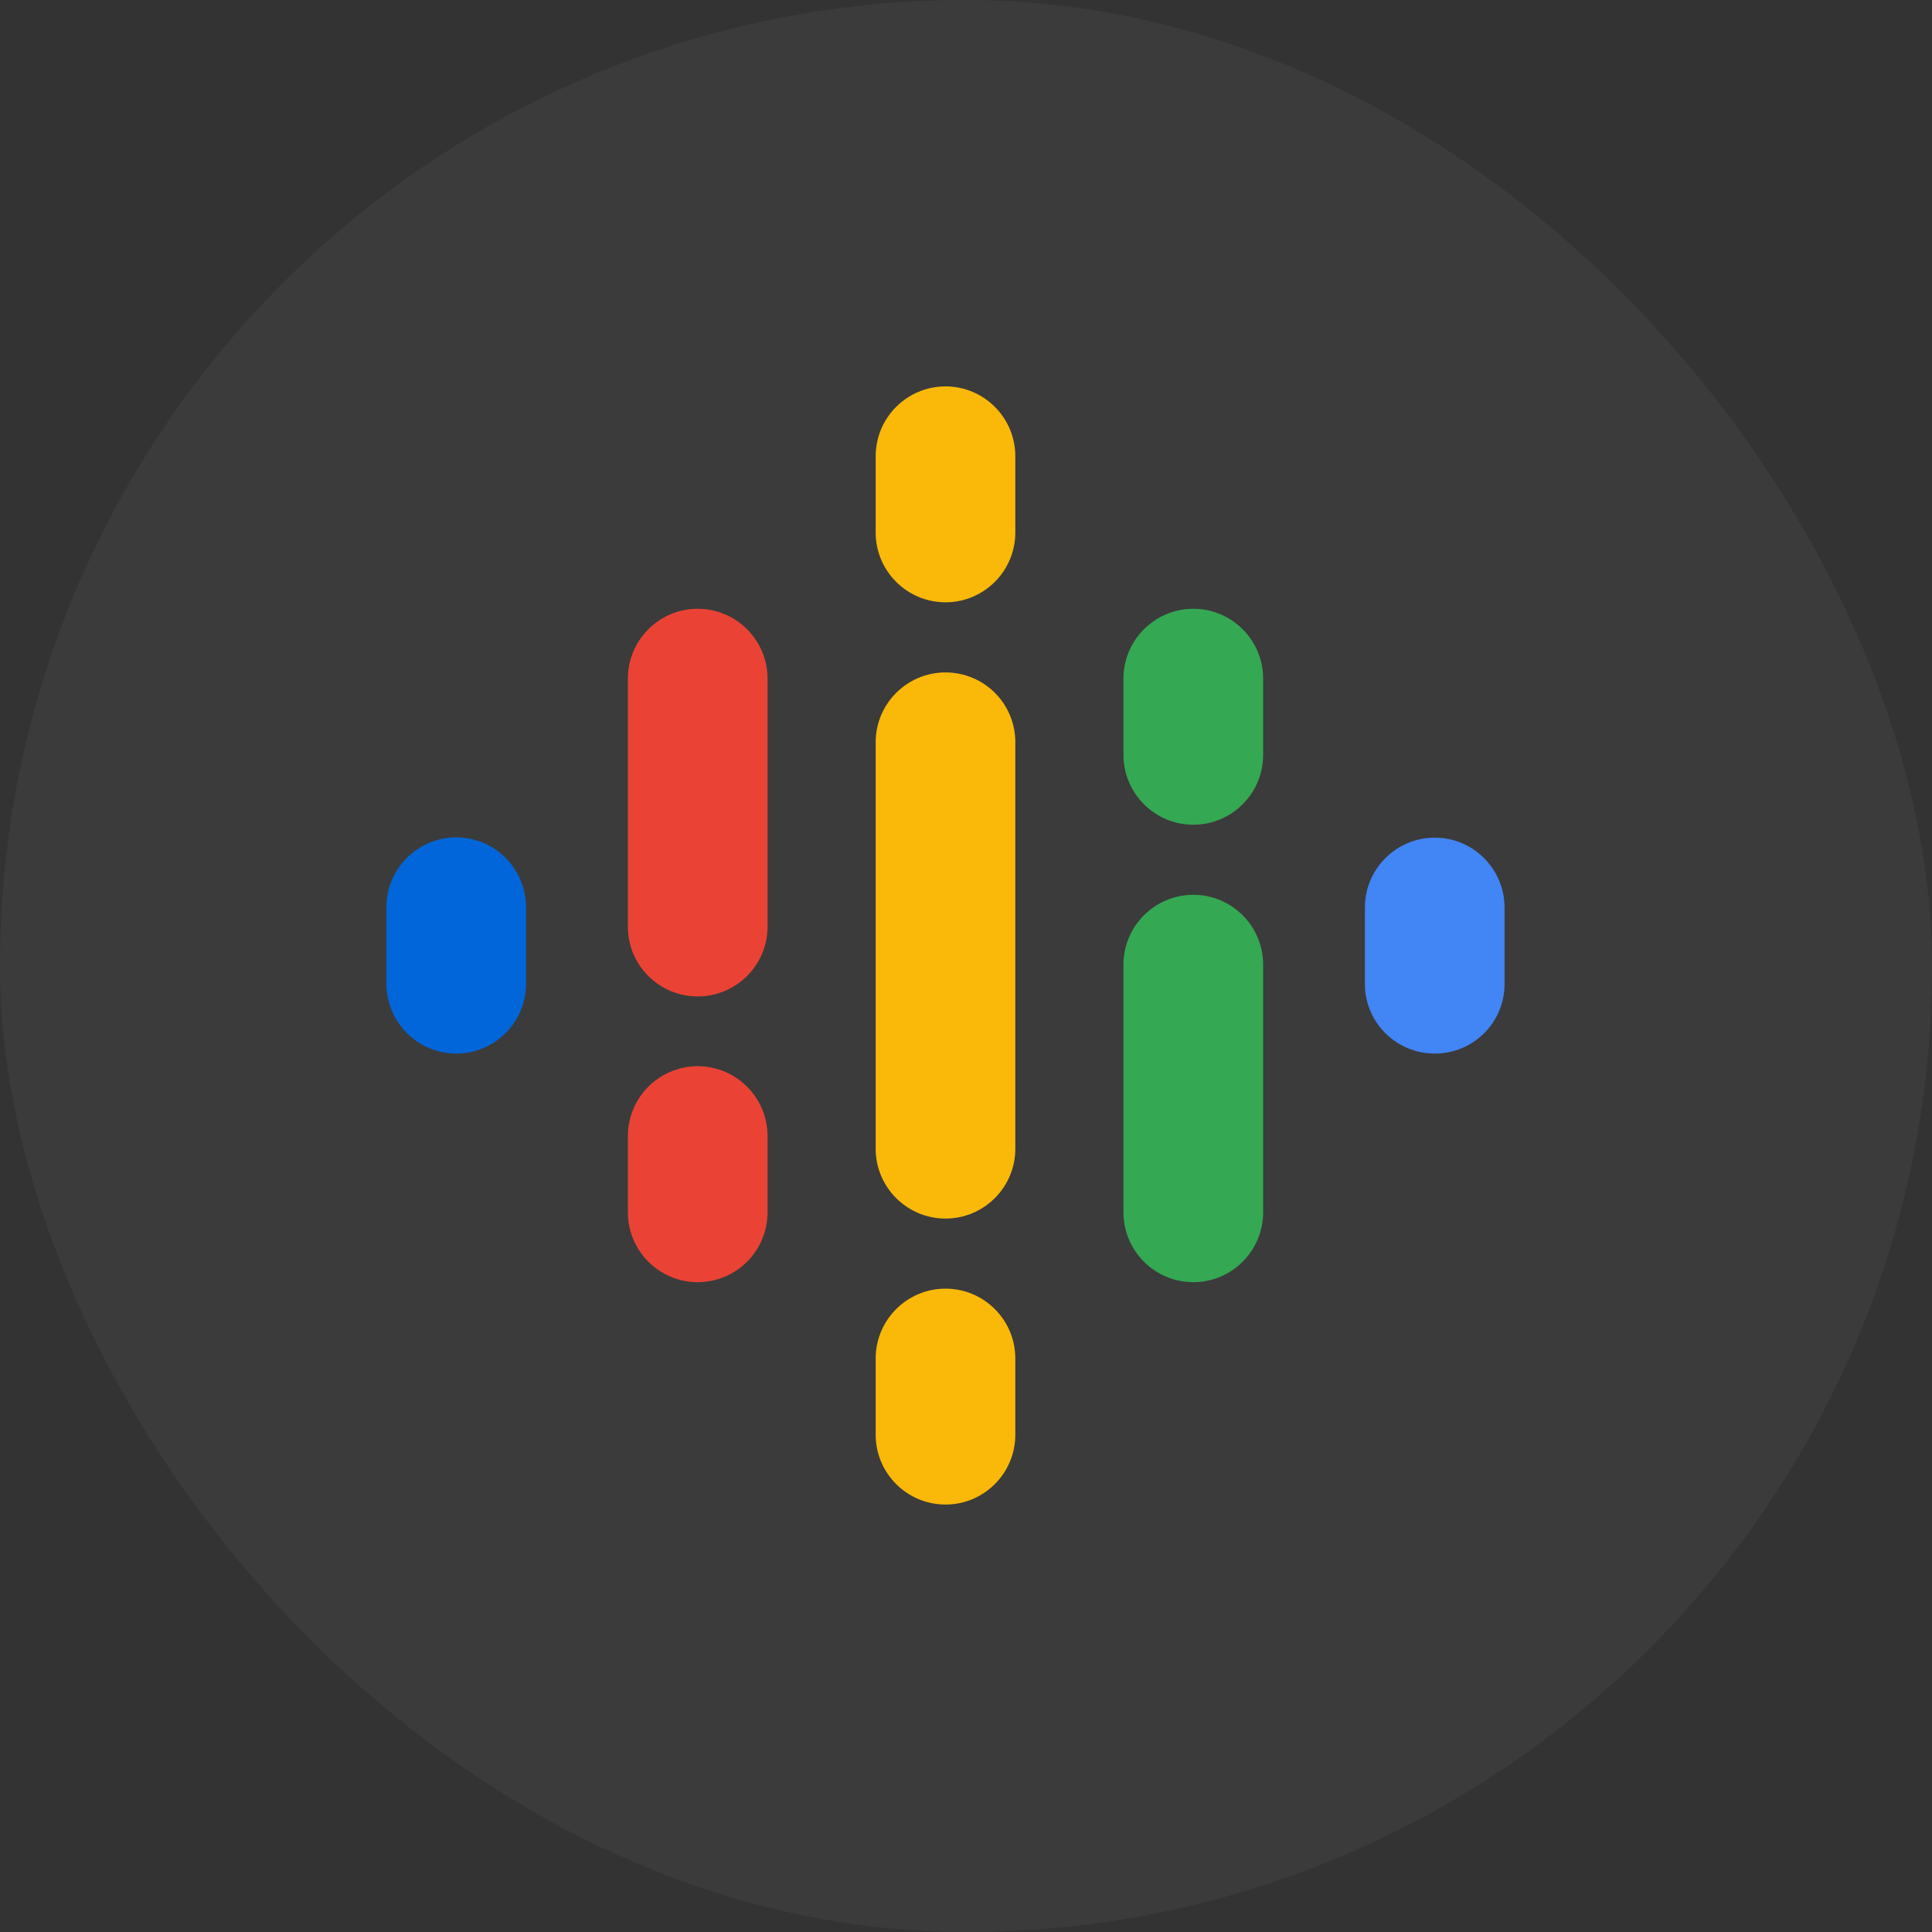 <svg width="40" height="40" viewBox="0 0 40 40" fill="none" xmlns="http://www.w3.org/2000/svg">
<rect x="0" y="0" width="40" height="40" fill="#333333" stroke="none"/>
<g id="Social Media / Google Podcast">
<rect width="40" height="40" rx="20" fill="white" fill-opacity="0.04"/>
<g id="Group">
<path id="Vector" d="M10.891 18.788V20.367C10.891 21.165 10.243 21.813 9.446 21.813C8.648 21.813 8 21.165 8 20.362V18.783C8 17.986 8.648 17.337 9.446 17.337C10.243 17.337 10.891 17.986 10.891 18.788Z" fill="#0066D9"/>
<path id="Vector_2" d="M28.259 18.829C28.259 18.814 28.259 18.804 28.259 18.788C28.259 17.991 28.907 17.343 29.704 17.343C30.502 17.343 31.15 17.991 31.15 18.788C31.15 18.804 31.15 18.814 31.15 18.829V20.409C31.13 21.191 30.492 21.813 29.704 21.813C28.917 21.813 28.279 21.185 28.259 20.409V18.829Z" fill="#4285F4"/>
<path id="Vector_3" d="M15.891 23.521V25.1C15.891 25.898 15.243 26.546 14.445 26.546C13.648 26.546 13 25.898 13 25.1V23.521C13 22.723 13.648 22.075 14.445 22.075C15.243 22.075 15.891 22.723 15.891 23.521ZM15.891 14.05V19.215C15.876 19.997 15.233 20.63 14.445 20.63C13.658 20.63 13.015 20.002 13 19.215V14.05C13 13.252 13.648 12.604 14.445 12.604C15.243 12.604 15.891 13.252 15.891 14.05Z" fill="#EA4335"/>
<path id="Vector_4" d="M23.26 15.629C23.26 16.427 23.909 17.075 24.706 17.075C25.503 17.075 26.152 16.427 26.152 15.629V14.05C26.152 13.252 25.503 12.604 24.706 12.604C23.909 12.604 23.26 13.252 23.26 14.05V15.629Z" fill="#34A853"/>
<path id="Vector_5" d="M18.13 11.025C18.13 11.822 18.778 12.47 19.576 12.47C20.373 12.47 21.021 11.822 21.021 11.025V9.446C21.021 8.648 20.373 8 19.576 8C18.778 8 18.13 8.648 18.13 9.446V11.025ZM18.13 28.125C18.13 27.328 18.778 26.68 19.576 26.68C20.373 26.68 21.021 27.328 21.021 28.125V29.704C21.021 30.502 20.373 31.15 19.576 31.15C18.778 31.15 18.13 30.502 18.13 29.704V28.125Z" fill="#FAB908"/>
<path id="Vector_6" d="M23.26 19.971C23.26 19.174 23.909 18.526 24.706 18.526C25.503 18.526 26.152 19.174 26.152 19.971V25.1C26.152 25.898 25.503 26.546 24.706 26.546C23.909 26.546 23.26 25.898 23.26 25.1V19.971Z" fill="#34A853"/>
<path id="Vector_7" d="M21.021 15.367V23.784C21.021 24.581 20.373 25.229 19.576 25.229C18.778 25.229 18.13 24.581 18.13 23.784V15.367C18.13 14.57 18.778 13.922 19.576 13.922C20.373 13.922 21.021 14.565 21.021 15.367Z" fill="#FAB908"/>
</g>
</g>
</svg>

